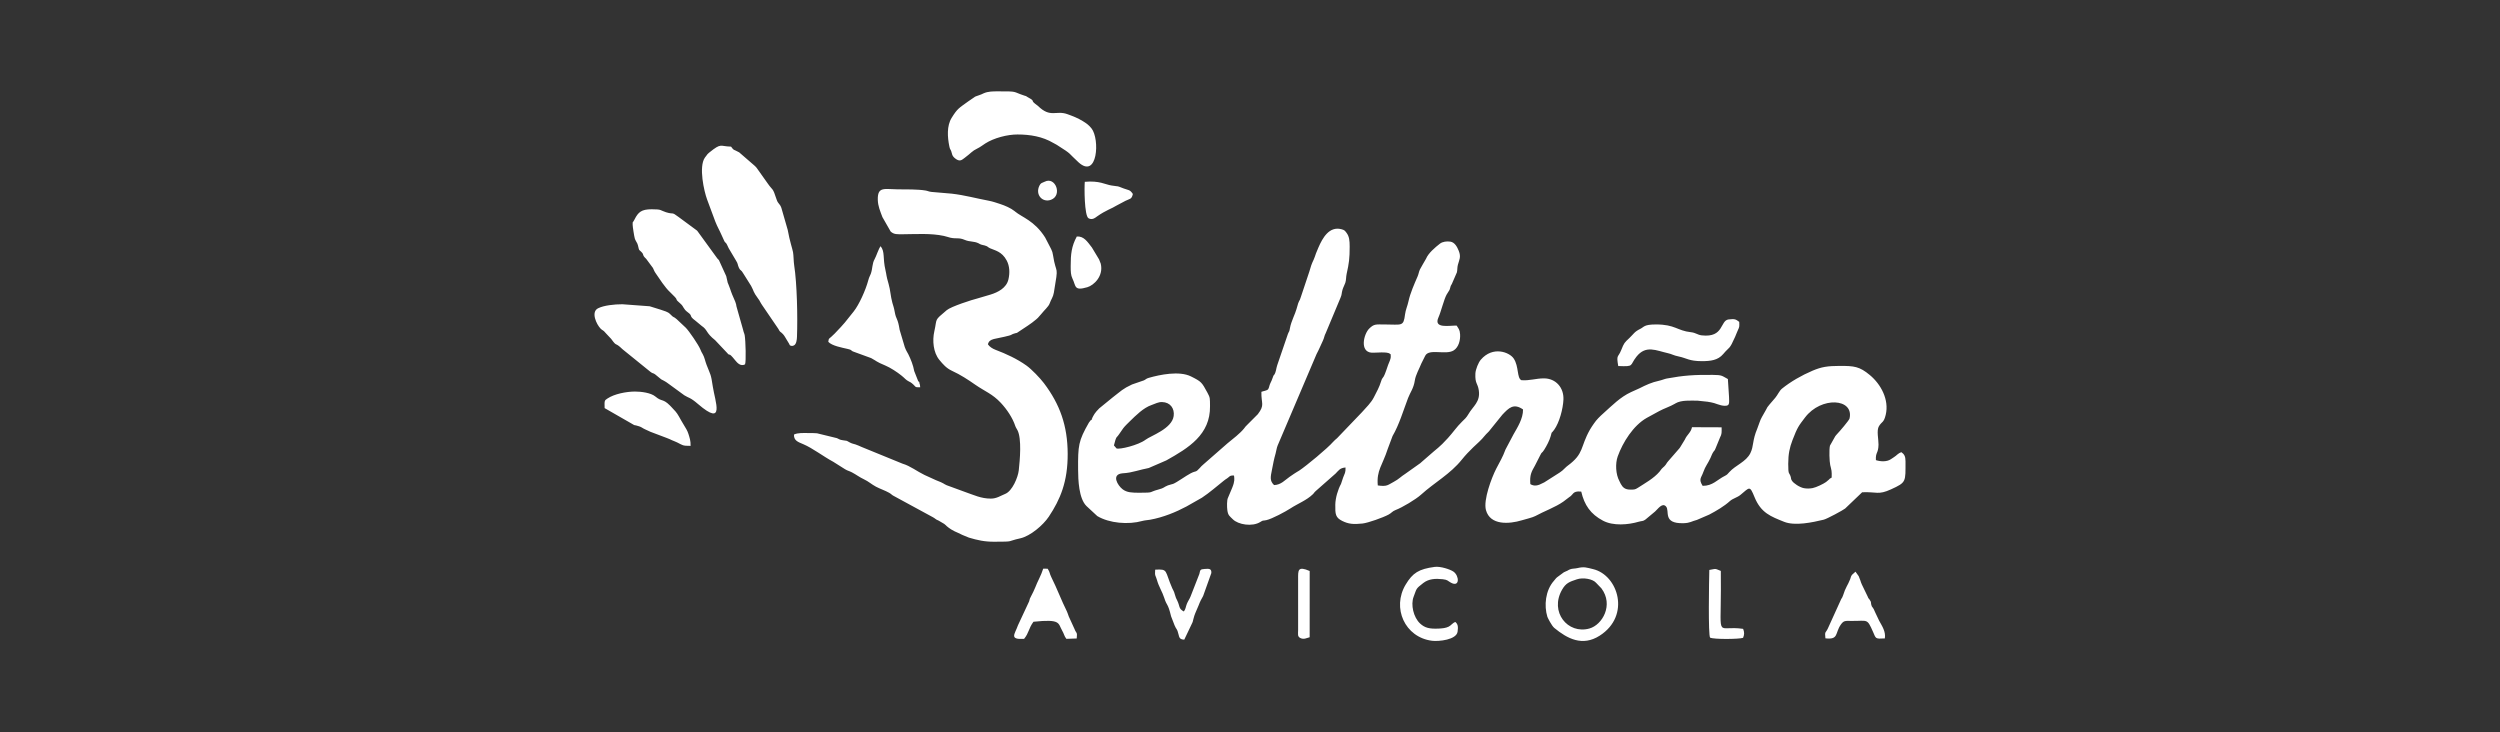<?xml version="1.0" encoding="UTF-8"?>
<!DOCTYPE svg PUBLIC "-//W3C//DTD SVG 1.1//EN" "http://www.w3.org/Graphics/SVG/1.1/DTD/svg11.dtd">
<!-- Creator: CorelDRAW 2021 (64 Bit) -->
<svg xmlns="http://www.w3.org/2000/svg" xml:space="preserve" width="77.845mm" height="22.803mm" version="1.1" style="shape-rendering:geometricPrecision; text-rendering:geometricPrecision; image-rendering:optimizeQuality; fill-rule:evenodd; clip-rule:evenodd"
viewBox="0 0 5229.09 1531.75"
 xmlns:xlink="http://www.w3.org/1999/xlink"
 xmlns:xodm="http://www.corel.com/coreldraw/odm/2003">
 <rect x="0" y="0" width="5229.09" height="1531.75" fill="#333333" stroke="none"/>
 <defs>
  <style type="text/css">
   <![CDATA[
    .fil0 {fill:none}
    .fil1 {fill:white}
   ]]>
  </style>
 </defs>
 <g id="Camada_x0020_1">
  <rect class="fil0" x="-0" width="5229.09" height="1531.75"/>
  <path class="fil1" d="M2638.38 819.55c-0.56,25.39 7.68,26.9 -7.46,46.81l-21.76 21.79c-4.21,3.84 -3.87,4.14 -7.34,8.43 -8.02,9.93 -23.25,21.72 -34.14,30.51l-50.29 44c-3.33,2.65 -5.28,4.91 -7.99,7.92 -8.93,9.95 -7.17,5 -18.64,10.85 -10.19,5.2 -28.92,19.06 -36.84,22.16 -3.89,1.52 -7.3,1.68 -11.07,3.22 -10.45,4.29 -6.15,5.02 -20.47,8.85 -20.19,5.39 -7.5,6.58 -38.83,6.55 -15.53,-0.02 -26.34,-0.18 -35.68,-7.42 -10,-7.74 -23.93,-30.57 -0.73,-33.14 6.89,-0.76 10.47,-0.66 15.96,-1.87 10.23,-2.26 17.28,-3.89 26.66,-6.43 4.9,-1.32 9.04,-1.66 13.09,-2.91l36.59 -15.84c46.69,-26.18 92.28,-53.84 91.46,-113.52 -0.23,-16.48 0.58,-17.18 -5.45,-28.23 -11.83,-21.66 -12.25,-22.89 -34.34,-33.92 -24.42,-12.19 -65.38,-3.62 -88.18,2.96 -6.27,1.81 -5.31,2.88 -10.22,5.26l-24.91 8.58c-19.99,9.3 -22.58,13.41 -40.69,27.24l-27.96 22.81c-9.69,9.75 -11.31,13.66 -14.9,20.66 -6.26,12.22 5.85,-6.3 -2.63,3.86l-3.97 5.1c-22.24,38.98 -22.89,47.87 -22.66,98.48 0.1,21.79 1.51,60.46 17.52,76.18l22.63 20.97c25.24,15.1 65.15,18.35 94,10.24 5.3,-1.49 10.76,-1.59 16.46,-2.61 27.12,-4.86 54.26,-16.01 75.98,-27.66l32.4 -18.4c16.12,-10.62 30.85,-23.78 46.21,-35.94 3.44,-2.72 3.55,-2.53 6.33,-4.41 6.19,-4.18 4.94,-6.03 12.62,-6.19 0.43,-0.01 1.14,0.05 1.69,0.19 0.21,0.54 0.44,0.75 0.5,1.69 0.32,4.99 1.81,9.61 -4.02,23.87l-8.83 20.97c-2.47,4.2 -2.26,19.33 -1.34,25.99 1.55,11.26 4.84,12.23 11.43,18.92 11.06,11.22 40.71,16.32 57.68,5.59 6.65,-4.21 4,-1.91 12.48,-3.75 11.65,-2.51 40.42,-18 50.28,-24.46 15.26,-10.01 33.87,-16.93 46.99,-29.71 3.65,-3.56 1.91,-3.11 6.75,-7.34l40.83 -35.97c6.64,-6.64 8.85,-11.69 20.76,-12.65 0.42,11.01 -1.83,12.38 -5,20.99l-4.45 13.37c-6.37,11.53 -11.72,29.29 -11.94,43.47 -0.32,19.97 0.44,26.91 14.33,33.87 12.88,6.46 23.42,7.6 42.51,5.51 11.72,-1.28 42.94,-12.44 54.45,-18.62 6.58,-3.53 7.97,-7.03 14.63,-9.55 13.93,-5.26 42.39,-22.19 53.44,-32.21 28.17,-25.55 61.3,-43.15 85.5,-73.53 6.85,-8.6 15.72,-17.9 23.52,-25.38 8.73,-8.38 16.79,-14.93 24.44,-24.59 3.86,-4.88 7.74,-7.21 11.66,-12.84l24.89 -30.83c13.54,-14.26 23.5,-24.75 43.27,-11.06 0.4,19.1 -12.04,38.19 -19.8,51.95l-16.81 31.74c-6.17,16.71 -11.31,24.4 -19.43,40.24 -9.81,19.14 -27.27,65.51 -21.52,86.55 8.88,32.43 48.77,29.31 75.1,21.37 7.42,-2.24 22.83,-5.93 28.11,-8.86 17.87,-9.9 42.23,-18.5 58.85,-30.34 3.43,-2.45 6.95,-5.3 10.88,-8.27 0.31,-0.24 0.73,-0.54 1.03,-0.77 0.3,-0.23 0.73,-0.53 1.03,-0.75 6.7,-5.11 -1.25,1.48 2.88,-2.22 3.84,-3.45 4.82,-6.75 9.82,-8.22 4.5,-1.32 6.97,-0.73 11.63,-0.6 6.52,28.17 19.55,47.16 45.55,60.87 21.3,11.22 52.33,8.76 74.88,2.1 6.89,-2.03 8.74,-0.5 14.11,-4.72l19.96 -16.66c5.47,-4.59 14.56,-18.96 22.58,-10.75 9.01,9.22 -8.13,36.39 36.67,35.27 14.2,-0.36 16.79,-4.02 28.22,-6.89l25.73 -11.1c15.2,-8 31.29,-17.48 43.22,-28.29 6.14,-5.56 15.28,-7.33 22.08,-12.95 19.45,-16.09 19.27,-20.27 29.46,4.72 13.53,33.19 34.17,40.43 61.85,51.58 22.62,9.11 59.41,1.25 82.86,-4.44 7.04,-1.71 40.87,-20.08 44.79,-23.32l35.62 -34.05c30.73,-1.27 33.29,6.29 60.37,-6.1 32.54,-14.88 30.2,-15.5 30.3,-58.68 0.04,-10.18 -2.61,-14.73 -8.48,-18.97 -7.23,1.97 -9.9,6.92 -15.62,10.29 -3.18,1.87 -3.18,2.02 -6.31,4.2 -8.33,5.81 -21.35,5.37 -31.52,2.09 -0.99,-17.33 5.14,-13.27 5.46,-32.52 0.18,-10.96 -4.51,-29.7 0.91,-38.48 6.46,-10.47 10.12,-6.83 14.19,-23.91 7.48,-31.46 -10.04,-63.79 -33.2,-83.03 -21.82,-18.14 -32.67,-19.22 -63.2,-19.17 -25.43,0.05 -38.08,2.09 -56.74,10.03 -22.77,9.68 -45.68,22.82 -63.92,37.56 -5.45,4.41 -8.96,13.21 -13.96,19.08 -24.66,29.02 -9.95,9.96 -27.96,40.24 -4.14,6.97 -6.29,16.11 -9.55,23.85 -11.1,26.32 -7.1,36.6 -14.6,51.74 -9.07,18.3 -30.83,24.95 -44.09,39.69 -3.51,3.88 -4.3,5.37 -9.13,7.75 -16.21,7.96 -25.37,21.07 -46.63,20.92 -9.01,-14.5 -2.92,-16.07 1.62,-29.29 3.96,-11.53 9.25,-17.1 14.66,-28.78 2.42,-5.23 3.72,-9.7 6.82,-13.84 3.98,-5.34 0.56,0.72 4.03,-6.67l9.16 -22.37c4.1,-7.7 3.53,-10.73 3.41,-21.48l-61.93 -0.24c-2.5,11.7 -10.45,15.33 -14.94,25.88l-5.17 8.48c-1.61,2.33 -0.6,0.72 -2.08,3.41 -3.16,5.72 -5.05,7.64 -8.77,11.72 -6.31,6.93 -12.16,14.33 -18.73,21.52 -4.17,4.55 -3.57,6.26 -8.3,10.94 -1.99,1.97 -3.58,3.01 -5.41,5.1 -2.13,2.43 -2.16,3.19 -4.53,5.96 -12.09,14.19 -30.44,24.16 -46.01,34.23 -5.26,3.4 -7.79,3.4 -15.91,3.28 -10.04,-0.13 -15.09,-4.42 -19.13,-11.94l-2.9 -5.9c-7.69,-14.03 -8.84,-36.66 -3.47,-51.63 10.54,-29.34 32.54,-64.53 60.47,-80.38l25.99 -14.19c10.36,-5.67 23.13,-9.62 33.36,-15.66 0.32,-0.19 0.72,-0.5 1.03,-0.69 12.25,-7.25 31.79,-5.59 46.27,-5.59l21.54 2.29c0.48,0.11 0.93,0.24 1.43,0.34 1.84,0.4 2.9,0.46 4.7,0.75 9.56,1.52 18.42,6.98 28.51,7.29 10.81,0.34 10,-4.06 9.53,-18.43l-2.43 -37.48c-12.92,-6.99 -11.75,-8.53 -31.82,-8.7 -38.05,-0.33 -59.97,0.93 -95.96,7.58 -4.6,0.85 -10.43,3.48 -16.38,4.74 -15.01,3.17 -27.25,8.87 -40.42,15.56l-18.06 8.16c-22.71,10.55 -39.06,27.65 -57.36,43.96 -7.5,6.69 -14.66,13.5 -20.23,21.85 -3.02,4.52 -5.43,7.64 -8.26,12.66 -20.95,37.01 -11.6,49.76 -46.64,75.54 -4.4,3.24 -6.76,6.48 -10.98,10 -2.97,2.47 -3.04,2.11 -6.03,4.45l-31.83 20.27c-2.51,1.18 -1.09,0.34 -3.69,1.77 -8.78,4.84 -17.33,7.19 -25.55,1.87 -1.47,-18.85 2.11,-25.4 9.71,-38.71l10.69 -21.01c4.4,-9.21 3.16,-3.43 8.57,-11.98 5.35,-8.46 11.05,-19.35 13.7,-28.74 3.45,-12.2 -0.13,-2.89 7.21,-13.15 10.92,-15.22 18.59,-43.91 19.4,-63.36 1.03,-24.64 -15.85,-44.19 -40.87,-44.18 -17.08,0.01 -30.15,5.23 -47.18,3.78 -9.62,-4.84 -4.88,-28.48 -15.9,-45.17 -8.79,-13.32 -43.64,-27.04 -68.95,2.39 -4.83,5.62 -10.9,20.18 -11.28,28.83 -0.95,21.89 4.88,19.6 7.16,35.34 3.52,24.34 -12.22,32.94 -21.91,49.95 -3.92,6.88 -7.8,10.24 -13.53,15.79 -10.65,10.33 -18.8,22.58 -29.09,33.84 -19.47,21.32 -20.33,19.39 -42.72,39.37l-14.03 12.21c-0.26,0.24 -0.61,0.62 -0.87,0.86l-31.76 22.53c-8.62,5.38 -13.66,11.26 -23.75,16.54 -12.68,6.64 -13.86,10.56 -33.65,7.66 -2.84,-31.75 9.63,-41.59 20.91,-76.63l9.98 -26.67c13.71,-23.26 22.71,-53.91 32.51,-79.61 4.55,-11.95 11.63,-19.99 14.14,-36.97 1.68,-11.37 9.43,-24.5 13.52,-35.06l8.12 -16.24c7.96,-15.91 43.34,-0.76 59.76,-11.33 10.32,-6.65 14.01,-21.48 13.21,-33.7 -0.64,-9.89 -3.4,-11.76 -7.19,-18.14 -15.41,-0.32 -49,7.06 -38.04,-17.11 5.23,-11.53 11.53,-37.91 17.11,-47.79l6.04 -9.7c2.4,-6.17 1.17,-7.09 4.81,-12.37l10.61 -24.44c1.27,-5.59 0.54,-10.06 2.06,-15.75 2.83,-10.62 7.05,-16.18 1.75,-29.31 -3.45,-8.54 -8.49,-17.79 -17.65,-19.12 -7.15,-1.04 -15.98,-0.16 -21.76,4.33 -10.15,7.89 -24.21,19.81 -28.97,31.47l-6.58 11.35c-0.97,1.4 -5.29,9.15 -6.15,10.98 -2.33,4.9 -2.71,9.59 -4.86,14.52 -6.74,15.54 -15.5,35.19 -19.12,52.13 -2.18,10.24 -5.96,17.44 -7.23,27.55 -3.26,26.07 -6.49,20.94 -43.27,20.91 -18.1,0.01 -21.33,-1.29 -31.44,8.43 -11.67,11.22 -20.78,48.95 5.09,50.65 7.23,0.48 32.81,-2.75 37.97,2.3 2.13,2.52 1.38,-2.88 1.79,4.71 0.36,6.76 -3.32,12.14 -5.51,18.5 -1.31,3.76 -6.64,20.22 -9.08,23.99 -2.99,4.65 -3.75,4.31 -5.52,10.09 -3.9,12.75 -9.16,21.85 -15.25,33.84 -5.9,11.6 -16.3,21.33 -24.82,31.01l-52.16 54.44c-2.86,2.58 -5.4,4.37 -8.15,7.55 -11.94,13.8 -56.45,50.49 -70.83,60.07 -4.02,2.68 -6.78,3.77 -10.84,6.7 -3.53,2.56 -5.72,3.87 -9.34,6.39 -10.24,7.12 -17.94,16.82 -32.55,17.32 -9.51,-9.01 -7.35,-17.15 -4.44,-31.92 2.79,-14.1 3.96,-21.38 7.66,-34.31 1.33,-4.64 2.34,-12.37 4.28,-16.65l81.29 -190.99c5.25,-9.73 8.67,-18.49 13.44,-28.47 2.81,-5.89 2.9,-10.37 5.72,-15.34l30.85 -73.78c3.34,-7.53 2.04,-9 4.27,-16.93 1.44,-5.11 4.41,-10.24 5.93,-14.74 1.93,-5.72 1.34,-12.24 2.77,-18.67 4.94,-22.15 6.35,-31.99 6.33,-57.06 -0.01,-12.51 -0.8,-21.29 -6.74,-29 -3.43,-4.43 -4.05,-5.63 -10.5,-7.33 -25.55,-6.72 -39.44,18.26 -48.11,38.25 -1.87,4.31 -3.94,9.18 -5.17,12.42 -2.08,5.45 -2.28,7.71 -4.64,12.67 -4.64,9.73 -6.3,14.94 -9.34,25.71l-17.51 52.42c-3.59,12.48 -3.14,2.49 -9.18,25.48 -2.51,9.54 -11.18,26.02 -13.54,39.05 -1.94,10.71 -1.43,5.41 -4.47,13.17l-22.29 65.16c-2.41,7.01 -2.36,14.13 -6.14,19.84 -3.02,4.57 0.01,-2.43 -3.11,5.72 -2.79,7.27 -1.92,5.82 -5.15,12.21 -2.29,4.52 -2.66,10.26 -4.79,12.74 -2.66,3.08 -10.24,3.61 -13.93,5.27zm-749.32 -329.59c27.82,-0.19 57.98,-2.36 85.08,3.48 5.64,1.22 10.6,3.09 13.5,3.72 13.37,2.93 17.61,-0.88 30.56,4.72 9.79,4.23 18.84,2.38 28.27,6.86 5.28,2.51 1.2,1.24 5.78,2.86 2.63,0.93 4.4,0.98 7.16,1.76 7.9,2.25 5.65,3.24 11.37,5.91 9.56,4.47 24.79,6.31 35,25.85 6.01,11.48 6.71,25.51 3.49,39.36 -4.16,17.87 -21.75,26.85 -37.38,31.67l-26.98 7.97c-11.12,2.68 -55.58,16.93 -64.75,24.71 -27.14,23.03 -19.38,15.56 -25.92,44.36 -4.31,18.97 -2.24,44.05 10.54,59.56 7.73,9.38 14.78,17.47 26.25,22.79 18.56,8.6 33.09,18.2 49.22,29.39 20.06,13.91 35.38,18.8 53.09,37.68 12.54,13.38 24.61,31.26 30.23,48.33 1.16,3.51 3.17,6.01 4.7,9.05 9.01,17.9 5.02,61.9 2.64,83.74 -1.59,14.57 -13.5,43.43 -28.38,49.33 -9.65,3.83 -17.79,9.86 -30.02,9.85 -20.67,-0.01 -35.62,-7.58 -53.77,-13.82l-38.6 -14.14c-7.46,-3.23 -3.84,-3.45 -22.49,-10.59l-24.01 -10.94c-15.12,-7.21 -29.67,-18.89 -45.93,-23.6l-85.9 -35.09c-4.07,-1.59 -7.52,-3.62 -12.34,-5.1 -6.04,-1.85 -7.38,-1.66 -12.75,-4.55 -7.67,-4.13 -3.28,-2.64 -13.34,-4.16 -8.4,-1.27 -7.09,-2.15 -12.78,-4.47l-41.68 -10.16c-4.62,-0.55 -12.44,-0.44 -17.32,-0.48 -10.77,-0.1 -22.99,-0.86 -30.89,3.13 -0.65,12.73 8.83,15.66 19.33,20.1 19.76,8.35 41.93,25.67 62.78,36.84l24.63 15.52c5.51,3.43 8.45,3.45 14.48,6.62 9.17,4.82 15.56,10.02 25.43,14.66 9.44,4.43 15.6,10.41 24.8,15.29 8.81,4.68 18.77,7.77 27.74,12.85 5.46,3.09 4.65,4.35 11.51,7.64l78.35 42.56c6.94,3.41 6.3,5.17 13.37,7.86l11.84 6.95c2.79,1.95 1.71,1.72 5.41,4.84 12.85,10.85 20.33,11.74 32.55,18.23l13.7 5.63c18.16,5.32 32.1,8.65 52.86,8.59 44.46,-0.1 24.71,-0.56 54.52,-7.12 21.15,-4.65 48.01,-27.73 59.7,-45.28 24.05,-36.12 39.73,-73.14 39.49,-131.59 -0.24,-58.78 -16.18,-103.31 -49.71,-147.7 -7.95,-10.52 -25.73,-29.12 -36.54,-36.82 -19.67,-14.02 -42.16,-24.38 -64.82,-32.98 -5.83,-2.22 -12.37,-6.15 -15.79,-11.41 3.28,-13.23 15.06,-10.32 44.2,-18.21 5.98,-1.62 4.53,-2.24 9.74,-4 8.71,-2.94 3.73,0.41 11.02,-4.58 12.43,-8.5 24.84,-15.69 35.87,-25.27 2.02,-1.75 2.04,-1.65 3.73,-3.36l7.42 -8.42c5.66,-7.27 14.79,-15.03 17.1,-21.5 3.27,-9.18 7.24,-13.19 8.87,-22.82 10.63,-62.81 5.19,-33.53 -1.84,-78.61 -0.73,-4.72 -1.51,-7.8 -3.84,-12.45l-12.59 -24.28c-22.42,-35.37 -48.61,-42.23 -62.8,-54.22 -0.28,-0.24 -0.66,-0.59 -0.95,-0.82 -8.31,-6.64 -20.51,-11.76 -30.44,-15.02 -6.85,-2.26 -15.87,-5.33 -23.13,-6.68 -26.15,-4.86 -51.19,-11.86 -78.09,-14.91l-42.06 -3.61c-5.85,-0.56 -7.79,-2.14 -12.56,-2.94 -16.79,-2.79 -40.87,-2.34 -59.21,-2.49 -26.96,-0.2 -41.51,-6.42 -40.76,21.93 0.35,13.31 4.98,23.56 9.65,36.14l17.2 30.11c6.95,6.55 14.01,5.82 26.14,5.74zm-234.15 233.44c4,-0.08 2.61,0.55 5.78,-0.99 5.21,-2.54 6.11,-12.35 6.31,-17.84 1.55,-42.23 0.08,-111.29 -5.85,-149.55 -1.33,-8.55 -1.13,-20.58 -2.39,-27.47 -1.46,-7.94 -6.92,-22.92 -11.12,-46.62l-13.31 -46.23c-3.42,-9.53 -6.78,-7.6 -10.05,-17.71 -8.37,-25.85 -7.65,-17.69 -18,-32.55l-21.73 -30.66c-3.41,-5.11 -2.63,-3.49 -6.54,-7.48l-31.86 -27.58c-14.12,-7.91 -9.66,-2.36 -17.05,-12.02 -23.81,-0.5 -19.74,-8.37 -45.08,11.97 -0.95,0.76 -1.94,1.58 -2.81,2.45 -3.05,3.04 -0.46,0.38 -2.45,2.8l-4.49 5.91c-13.1,19.31 -1.69,70.14 4.8,87.61l17.06 45.91c4.5,11.47 8.56,17.75 13.27,28.56 10.69,24.56 5.56,9.27 11.33,20.04 1.2,2.23 1.99,4.59 3.37,7.12l15.58 26.31c4.33,6.57 2.88,8.41 6.05,15.11 3.02,6.39 4.18,2.85 9.11,11.7l16.17 25.74c6.67,12.14 3.22,10.98 14.95,27.03 2.86,3.9 1.35,1.59 4.08,6.48 0.85,1.53 2.81,5.07 3.92,6.48l33.98 49.84c4.39,8.65 3.9,4.73 9.79,11.16 3.61,3.94 5.21,7.93 8.32,12.65 8.97,13.65 3.58,9.56 8.85,11.82zm-331.62 -253.05c0.01,3.45 3.25,24.75 4.53,28.63 1.58,4.78 3.41,6.44 5.19,10.33 2.05,4.5 2.55,11.12 4.02,13.5l4.41 4.07c6.84,6.86 0.56,5.76 10.04,14.44l14.23 19.18c2.45,4.73 2.29,6.05 5.28,10.44 8.27,12.15 20.26,30.66 30.05,39.65l10.5 10.53c7.42,8.22 -1.36,2.78 11.9,14.19 7.18,6.18 5.13,10.63 15.2,17.89 11.4,8.21 1.05,6.68 15.79,17.49l13.32 11.04c12.82,8.56 7.95,13.88 28.01,29.8l24.71 26.17c8.2,9.87 1.05,-4.27 17.26,15.9 4.31,5.36 11.38,13.33 20.61,8.56 2.52,-5.2 1.2,-49.8 -0.66,-60.68 -0.81,-4.72 -1.86,-4.7 -3.47,-12.01l-10.81 -38.04c-7.09,-22.25 1.07,-6.09 -11.86,-35.19 -1.88,-4.23 -3.2,-8.88 -4.64,-12.85 -6.8,-18.79 -3.29,-4.93 -7.85,-25.74l-15.19 -33.3c-1.19,-1.62 -1.74,-1.97 -3.24,-3.49l-41.98 -57.76c-0.24,-0.26 -0.6,-0.63 -0.84,-0.89l-38.15 -28.15c-16.05,-12.08 -9.26,-4.78 -26.45,-10.1 -12.88,-4 -8.03,-6.31 -30.09,-6.25 -21.21,0.05 -28,5.65 -35.82,21.22 -0.51,1.02 -1.82,3.2 -1.89,3.35 -1.91,3.94 -2.12,-0.45 -2.1,8.07zm-21.34 166.03c-17.38,0.01 -38.87,2.38 -51.02,8.43 -15.42,7.69 -3.46,33.52 5.29,42.53 4.92,5.06 4.42,1.62 11.11,9.79l11 11.68c13.39,18.49 6.3,4.76 23.81,21.72l57.93 46.9c8.42,6.52 3.2,-1.07 18.8,12.64 4.53,3.99 3.63,3.16 9.59,6.22 7.04,3.6 10.93,7.66 17.62,12.06l25.18 18.39c9.98,6.32 11.73,3.71 28.82,18.41 57.41,49.35 35.34,-6.57 30.96,-35.96 -4.3,-28.85 -4.68,-23.81 -13.26,-46.38 -2.98,-7.83 -4.02,-15.07 -7.84,-21.86 -2.67,-4.76 -2.9,-4.73 -5.21,-10.47 -3.65,-9.07 -23.18,-37.76 -30.25,-44.93l-18.91 -17.77c-8.07,-7.22 -4.66,-1.21 -13.78,-10.67 -5.31,-5.51 -11.92,-6.27 -20.23,-9.45l-22.66 -7.05 -56.94 -4.22zm826.49 -355.09c26.04,0.03 51.92,4.17 75.01,17.87 1.97,1.18 2.42,1.28 4.53,2.45 0.46,0.26 1.81,0.99 2.26,1.26 0.33,0.2 0.75,0.48 1.07,0.68 32.71,20.62 21.62,15.03 44.51,35.89 39.71,36.16 45.17,-48.26 27.17,-70.93 -5.53,-6.96 -10.5,-10.48 -17.91,-15.03 -10.72,-6.58 -20.59,-10.41 -32.48,-14.7 -23.93,-8.67 -35.27,8.61 -61.56,-17.23l-5.9 -4.52c-9.59,-7.36 0.32,-5.11 -13.45,-12.59 -0.46,-0.26 -1.79,-1.03 -2.25,-1.29 -6.42,-3.6 0.69,-0.68 -7.08,-3.24 -25.5,-8.4 -12.25,-8.89 -54.11,-8.84 -11.91,0.02 -21.24,-0.03 -30.75,4.06 -0.71,0.3 -3.82,1.8 -4.75,2.21 -4.27,1.85 -5.81,1.95 -10.35,3.74 -4.79,1.89 -1.72,0.52 -4.53,2.32l-12.44 8.49c-19.79,14.41 -22.61,14.71 -34.99,34.71 -10.42,16.84 -8.67,40.6 -4.8,59.45 1.39,6.8 1.85,5.02 3.86,9.87 2.18,5.27 0.63,10.55 10.63,17.12 8.17,5.38 12.11,1.2 17.75,-2.97 13.65,-10.08 14.83,-13.93 26.32,-19.43 6.31,-3.02 10.74,-6.76 16.97,-10.72 17.89,-11.36 45.68,-18.66 67.27,-18.63zm-395.95 433.69c7.79,8.49 28.96,12.15 39.59,14.66 9.61,2.27 6.05,1.97 11.49,5.29l38.54 14.08c12.48,6.76 9.71,7.22 29.91,15.66 10.16,4.25 24.32,13.46 33.21,20.61l4.7 3.98c12.39,12.09 10.35,5.91 20.18,14.79 6.58,5.94 2.52,5.94 14.6,6.05 -0.37,-4.79 -0.38,-6.17 -2.06,-9.8 -5.37,-11.63 6.25,9.79 -2.14,-3.14l-8.28 -20.97c-2.11,-11.92 -7.11,-24.7 -12.35,-35.19 -3.11,-6.22 -4.17,-6.4 -7.42,-15.01l-10.76 -36.13c-4.02,-25.72 -7.14,-20.17 -10.2,-37.18 -1.79,-9.99 -2.84,-11.61 -5.04,-19.51 -3.8,-13.62 -3.99,-26.23 -7.87,-39.41 -5.37,-18.24 -3.86,-17.26 -6.45,-28.31 -6.22,-26.52 -0.68,-38.23 -10.25,-50.51 -4.51,5.87 -8.97,20.9 -12.43,26.93 -5.55,9.69 -4.13,19.76 -8.03,30.72 -1.75,4.92 -3.27,5.89 -5.38,13.86 -5.4,20.43 -19.4,51.29 -30.58,65.21 -18.84,23.46 -16.95,22.47 -39.57,45.98 -12.04,12.52 -12.48,8.26 -13.39,17.34zm1566.7 473.29c-5.91,1.4 -10.16,0.62 -15.26,2.58 -3.41,1.3 -2.77,1.47 -5.69,2.94 -2.74,1.38 -4.61,1.77 -7.28,3.27l-11.06 8.14c-5.62,3.78 -5.7,5.21 -9.6,9.59 -17.98,20.21 -20.94,51.95 -13.76,75.35 0.56,1.85 9,18.74 14.42,23.21 27.13,22.41 58.76,39.42 94.96,16.28 65.7,-42 38.49,-126.84 -13.8,-139.26 -13.74,-3.27 -18.42,-5.52 -32.91,-2.11zm441.14 -218.18c-0.05,24.89 1.98,16.93 5.08,26.87 1.61,5.15 -0.17,3.69 2.57,8.32 3.39,5.7 16.28,14.08 25.01,15.77 6.45,1.24 12.75,0.91 18.37,-0.15 7.38,-1.4 22.73,-8.79 28.06,-12.7 2.37,-1.74 3.51,-2.8 5.76,-4.81 3.37,-2.98 0.75,-1.69 6.01,-4.46 0.43,-14.94 -0.28,-14.28 -3.04,-26.24 -1.63,-7.05 -2.54,-32.71 -0.55,-40.55l11.22 -19.9c2.32,-2.55 1.69,-2.36 4.06,-4.76 4.54,-4.58 24.8,-28.27 25.67,-32.03 9.81,-42.45 -59.39,-46.77 -93.16,-2.13 -13.12,17.34 -15.6,19.72 -26.19,47.36 -5.94,15.51 -8.84,28.87 -8.88,49.41zm-276.93 -291.44c-25.06,0.04 -24.43,5.25 -32.34,9.13 -12.94,6.35 -13.74,10.54 -22.87,19.14 -10.51,9.91 -11.13,10.08 -17.12,25.12 -6.8,17.08 -10.58,8.68 -6.32,33.57 34.57,1.38 23.14,-0.63 38.11,-19.53 19.76,-24.96 41.27,-12.78 65.74,-7.36 9.28,2.06 10.88,4.51 22.93,6.97 16.24,3.32 21.36,9.71 47.97,9.71 18.2,0 33.82,-1.73 44.82,-14.83 13.96,-16.63 12.4,-7.8 24.99,-36.22 2.07,-4.66 3.39,-8.79 5.62,-13.5 3.39,-7.14 3.41,-7.81 2.91,-17.61 -6.87,-5.01 -8.54,-6.89 -22.38,-5.09 -18.04,2.35 -9.21,38.62 -56.04,33.31 -9.24,-1.05 -12.09,-5.48 -22.69,-6.62 -29.03,-3.14 -32.59,-16.27 -73.32,-16.21zm-2198.73 174.98l56.71 32.53c9.89,5.88 1.63,0.93 15.71,5.64 5.29,1.77 6.64,3.67 11.45,5.85 3.67,1.66 6.89,3.16 10.66,4.93 0.38,0.18 0.82,0.42 1.22,0.58l34.24 12.96c5.95,2.14 5.97,2.55 10.96,4.74 5.21,2.28 6.6,2.55 11.02,4.7 11.38,5.53 10.3,7.16 27.81,7.05 0.26,-11.02 -1.85,-16.2 -4.47,-24.9 -2.16,-7.15 -6.28,-13.18 -9.53,-18.65l-5.25 -8.84c-1.79,-3.09 -3.14,-5.55 -5.03,-8.95 -5.04,-9.08 -8.99,-12.67 -15.5,-19.57l-3.45 -3.59c-15.1,-15.03 -16.82,-7.25 -30.27,-18.61 -9.55,-8.07 -30.16,-10.51 -42.81,-10.5 -18,0.02 -43.25,4.92 -57.65,14.62 -6.06,4.08 -6.39,3.84 -5.83,20.01zm2033.56 358.11c-15.82,5.28 -22.95,7.8 -30.91,21.64 -26.69,46.4 11.8,93.87 57.13,81.23 27.06,-7.54 51.12,-49.29 25.12,-84.01l-11.42 -11.86c-6.89,-7.76 -26.75,-11.4 -39.91,-7.01zm-1156.28 124.61c10.46,-12.7 9.16,-21.48 19.69,-35.86 57.7,-6.07 51.04,2.92 60.03,18.53 4.4,7.63 3.92,10.83 8.77,17.21l21.68 -0.75c1.64,-14.64 -0.95,-9.96 -4.57,-19.69l-12.11 -26.5c-1.76,-4.31 -2.04,-6.7 -3.83,-10.3 -11.87,-23.81 -20.22,-46.97 -32.71,-71.97 -4.08,-8.16 -2.32,-9.42 -7.56,-17.47l-9.32 -0.07c-4.27,14.09 -12.55,27.88 -16.6,39.14 -1.75,4.84 -6.04,13.18 -9.06,19.05 -3.24,6.31 -1.41,2.22 -3.82,10.23l-23.26 49.86c-6.6,19 -19.15,30.25 12.66,28.59zm902.09 -35.39c-5.72,1.85 -8.58,7.04 -13.95,9.76 -5.89,2.99 -13.76,3.73 -20.93,4.05 -19.06,0.87 -28.9,-1.4 -38.84,-10.61 -13.93,-12.9 -19.9,-39.59 -13.52,-56 6.7,-17.22 3.73,-16.09 20.27,-28.78 11.46,-8.79 25.18,-9.57 40.71,-7.84 10.59,1.18 9.87,3.38 17.05,7.25 18.87,10.2 17.53,-14.39 5.46,-23.03 -6.83,-4.89 -27.53,-11.6 -39.37,-10.02 -33.33,4.45 -45.99,12.44 -60.75,36.97 -29.31,48.71 -1.69,110.45 55.15,117.56 14.01,1.75 51.11,-2.02 53.43,-19.01 1.46,-10.69 0.73,-15.65 -4.71,-20.3zm774.09 34.2c28.19,3.37 19.65,-10.95 32.22,-28.74 6.05,-8.55 9.1,-7.88 21.89,-7.68 34.44,0.53 32.53,-6.45 45.33,22.61 6.46,14.66 4.27,15.15 24.85,14.01 2.34,-14.37 -5.9,-25.92 -11.91,-37.05l-7.75 -16.32c-6.05,-15.33 -6.99,-9.85 -8.69,-17.05 -1.74,-7.38 0.91,-3.57 -3.16,-10.13 -3.19,-5.14 -1.71,-0.51 -4.41,-7.12l-12.02 -24.86c-1.68,-3.39 -2.18,-5.54 -3.26,-8.75 -1.02,-3.02 -2.08,-5.9 -3.47,-8.93l-6.74 -9.41 -7.36 6.72c-2.92,4.49 -1.67,3.75 -3.71,8.94 -5.16,13.15 -9.65,16.94 -14.95,34.16 -1.14,3.7 -2.1,4.77 -3.82,7.5l-27.98 61.6c-4.38,9.66 -6.89,4.86 -5.06,20.5zm-1488.2 -403.51l5.39 6.27c5.86,2.77 45.7,-6.67 60.83,-18.2 10.93,-8.32 55.1,-22.83 58.75,-49.51 2.18,-15.87 -7.15,-28.85 -24.22,-29.25 -8.37,-0.19 -13.82,3.39 -21.82,6.11 -17.4,5.91 -33.03,21.91 -45.87,34.36 -4,3.89 -10.61,10.3 -13.51,14.23l-8.6 12.37c-7.25,10.73 -5.14,1.57 -10.94,23.62zm146.23 347.35c-11.45,-6.07 -7.85,-10.73 -13.7,-22.62 -2.54,-5.17 -3.27,-6.35 -4.94,-12.46 -2.38,-8.71 -3.04,-7.65 -5.64,-13.6 -16.15,-36.92 -7.86,-40.38 -35.69,-38.78 -1.16,14.25 1.07,11.61 3.83,21.8 3.66,13.51 11.31,24.91 15.14,37.15 5.76,18.36 7.31,9.53 14.33,38.64l7.27 18.8c4.14,10 5.15,5.91 8.11,18.39 1.87,7.87 2.87,11.16 12.18,11.59l15.69 -32.92c4.29,-7.84 1.33,-9.25 9.96,-28.57 8.65,-19.35 4.42,-12.92 13.81,-29.78l17.18 -48.07c0.6,-9.37 -4.68,-9.23 -13.89,-8.54 -9.66,0.72 -9.22,1.76 -11.18,10.43l-18.64 47.72c-2.09,5.09 -5.41,9.54 -7.52,14.85 -2.79,6.99 -2.09,10.34 -6.3,15.98zm-236.66 -723.02l0 1.75c0.01,10.04 0.21,17.89 3.68,24.95 7.75,15.77 2.8,26.41 31.2,18.04 13.58,-4.01 34.33,-23.28 27.94,-49.33 -0.04,-0.15 -2.7,-7.15 -3.44,-8.75l-15.06 -25.02c-9.63,-12.4 -16.8,-23.9 -31.52,-22.97 -11.17,20.53 -12.82,37.36 -12.79,61.33zm130.03 -150.27c-6.6,-9.67 -8.5,-7.4 -19.67,-11.68 -16.26,-6.23 -6.18,-3 -25.46,-6.11 -13.19,-2.13 -24.5,-10.38 -55.42,-7.63 -1.09,10.17 -1.09,71.13 7.81,76.21 8.34,4.77 15.53,-2.19 17.64,-3.68 19,-13.39 31.81,-16.88 40.32,-22.52l19.43 -10.3c8.93,-4.59 12.82,-2.53 15.34,-14.29zm1205.74 786.4c-0.56,22.24 -2.59,137.98 1.71,141.64 8.08,3.75 60.15,3.26 68.88,0.39 2.92,-6.67 2.9,-12.07 0.13,-18.82 -55.71,-8.18 -46.79,24.55 -46.52,-81.38l-0.13 -39.81c-13.35,-5.21 -8.48,-4.82 -24.07,-2.02zm-860.09 19.12l0.01 106.58c0.01,8.26 -1.83,13.58 4.76,16.77 7.24,3.52 12.94,-0.09 19.39,-1.71l0.04 -138.56c-25.32,-11.04 -24.2,-1.33 -24.2,16.91zm-530.06 -831.17c-5.58,2.85 -7.93,1.85 -11.09,8.35 -9.26,19.01 6.54,36.06 24.27,29.48 24.5,-9.09 9.41,-49.42 -13.18,-37.83z"/>
 </g>
</svg>
